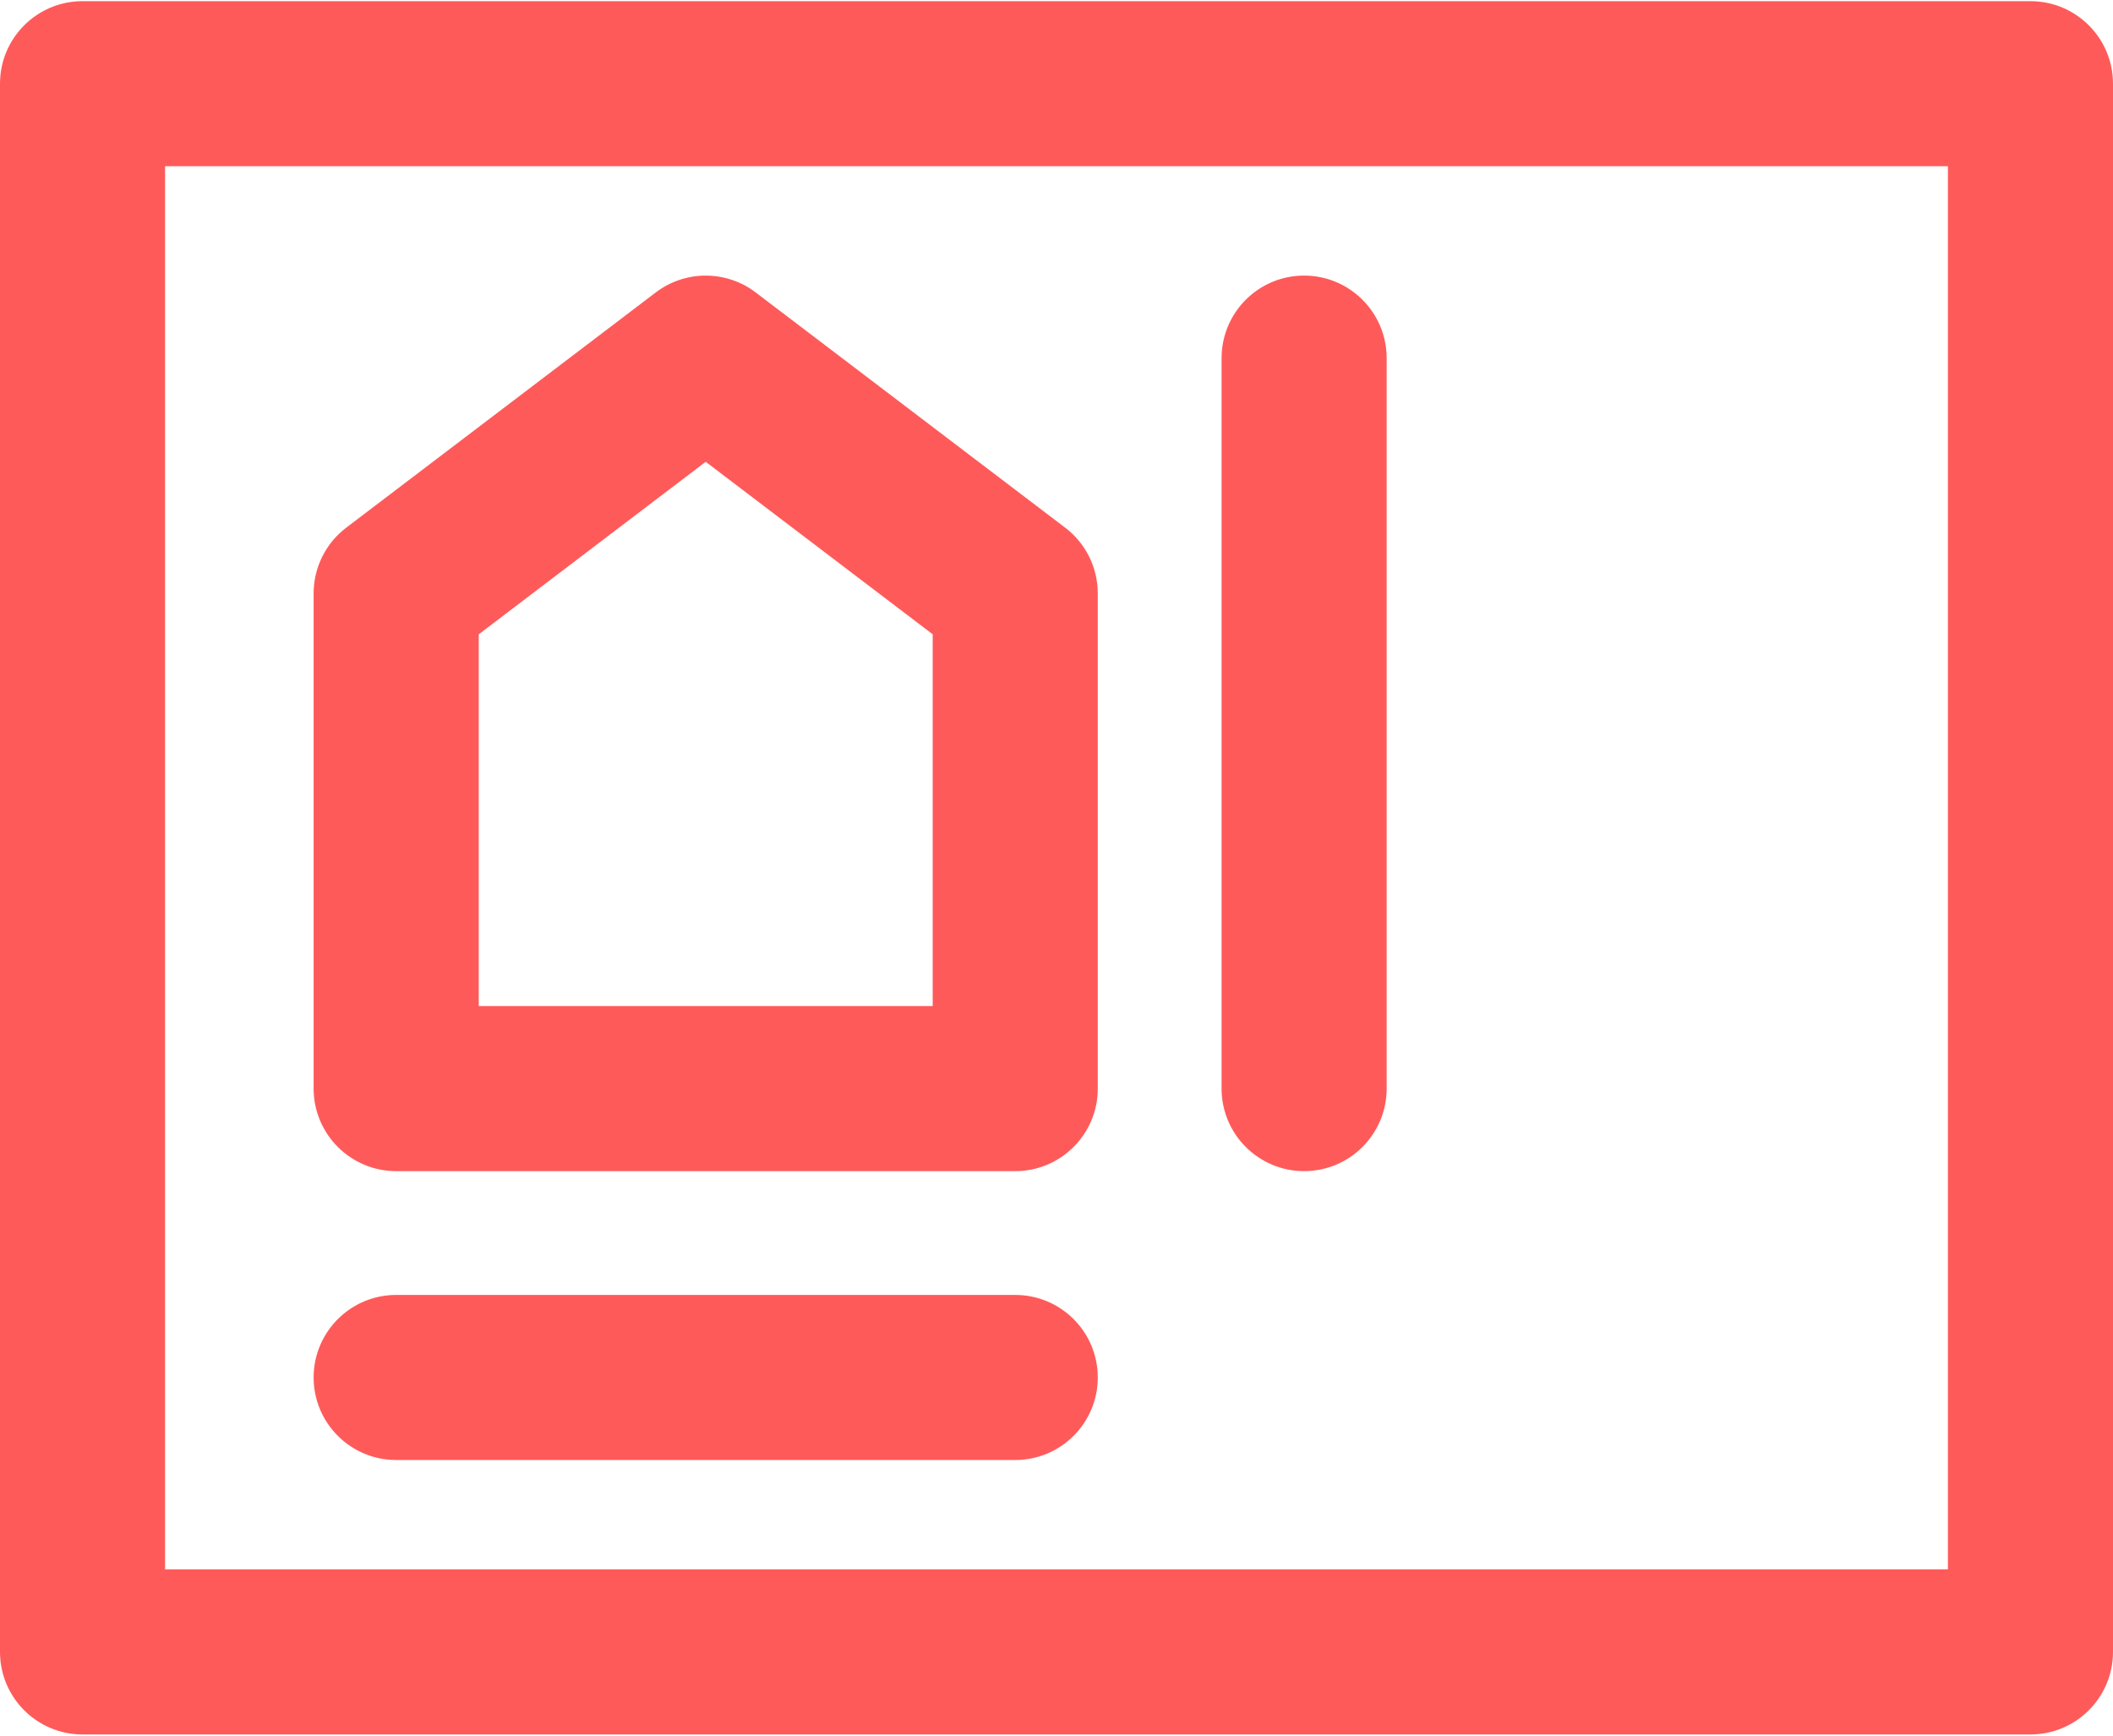 <?xml version="1.0" encoding="UTF-8"?>
<svg xmlns="http://www.w3.org/2000/svg" xmlns:xlink="http://www.w3.org/1999/xlink" width="56px" height="46px" viewBox="0 0 56 46" version="1.1">
  <title>Icon / Brochure</title>
  <g id="1920" stroke="none" stroke-width="1" fill="none" fill-rule="evenodd">
    <g id="Neighborhood" transform="translate(-925, -2553)" fill="#FF5A5A">
      <g id="Icon-/-Brochure" transform="translate(925, 2553.031)">
        <path d="M53.812,0 C55.021,0 56,0.979 56,2.188 L56,43.75 C56,44.958 55.021,45.938 53.812,45.938 L2.188,45.938 C0.979,45.938 0,44.958 0,43.75 L0,2.188 C0,0.979 0.979,0 2.188,0 L53.812,0 Z M51.625,4.375 L4.375,4.375 L4.375,41.562 L51.625,41.562 L51.625,4.375 Z M26.906,34.289 C28.114,34.289 29.094,35.268 29.094,36.477 C29.094,37.685 28.114,38.664 26.906,38.664 L10.5,38.664 C9.292,38.664 8.312,37.685 8.312,36.477 C8.312,35.268 9.292,34.289 10.5,34.289 Z M34.562,7.273 C35.771,7.273 36.75,8.253 36.75,9.461 L36.75,28.82 C36.75,30.028 35.771,31.008 34.562,31.008 C33.354,31.008 32.375,30.028 32.375,28.82 L32.375,9.461 C32.375,8.253 33.354,7.273 34.562,7.273 Z M17.38,7.719 C18.162,7.125 19.245,7.125 20.027,7.719 L28.23,13.954 C28.774,14.367 29.094,15.012 29.094,15.695 L29.094,28.82 C29.094,30.028 28.114,31.008 26.906,31.008 L10.5,31.008 C9.292,31.008 8.312,30.028 8.312,28.82 L8.312,15.695 C8.312,15.012 8.632,14.367 9.176,13.954 Z M18.703,12.208 L12.688,16.78 L12.688,26.633 L24.719,26.633 L24.719,16.78 L18.703,12.208 Z" id="Combined-Shape"></path>
      </g>
    </g>
  </g>
</svg>
